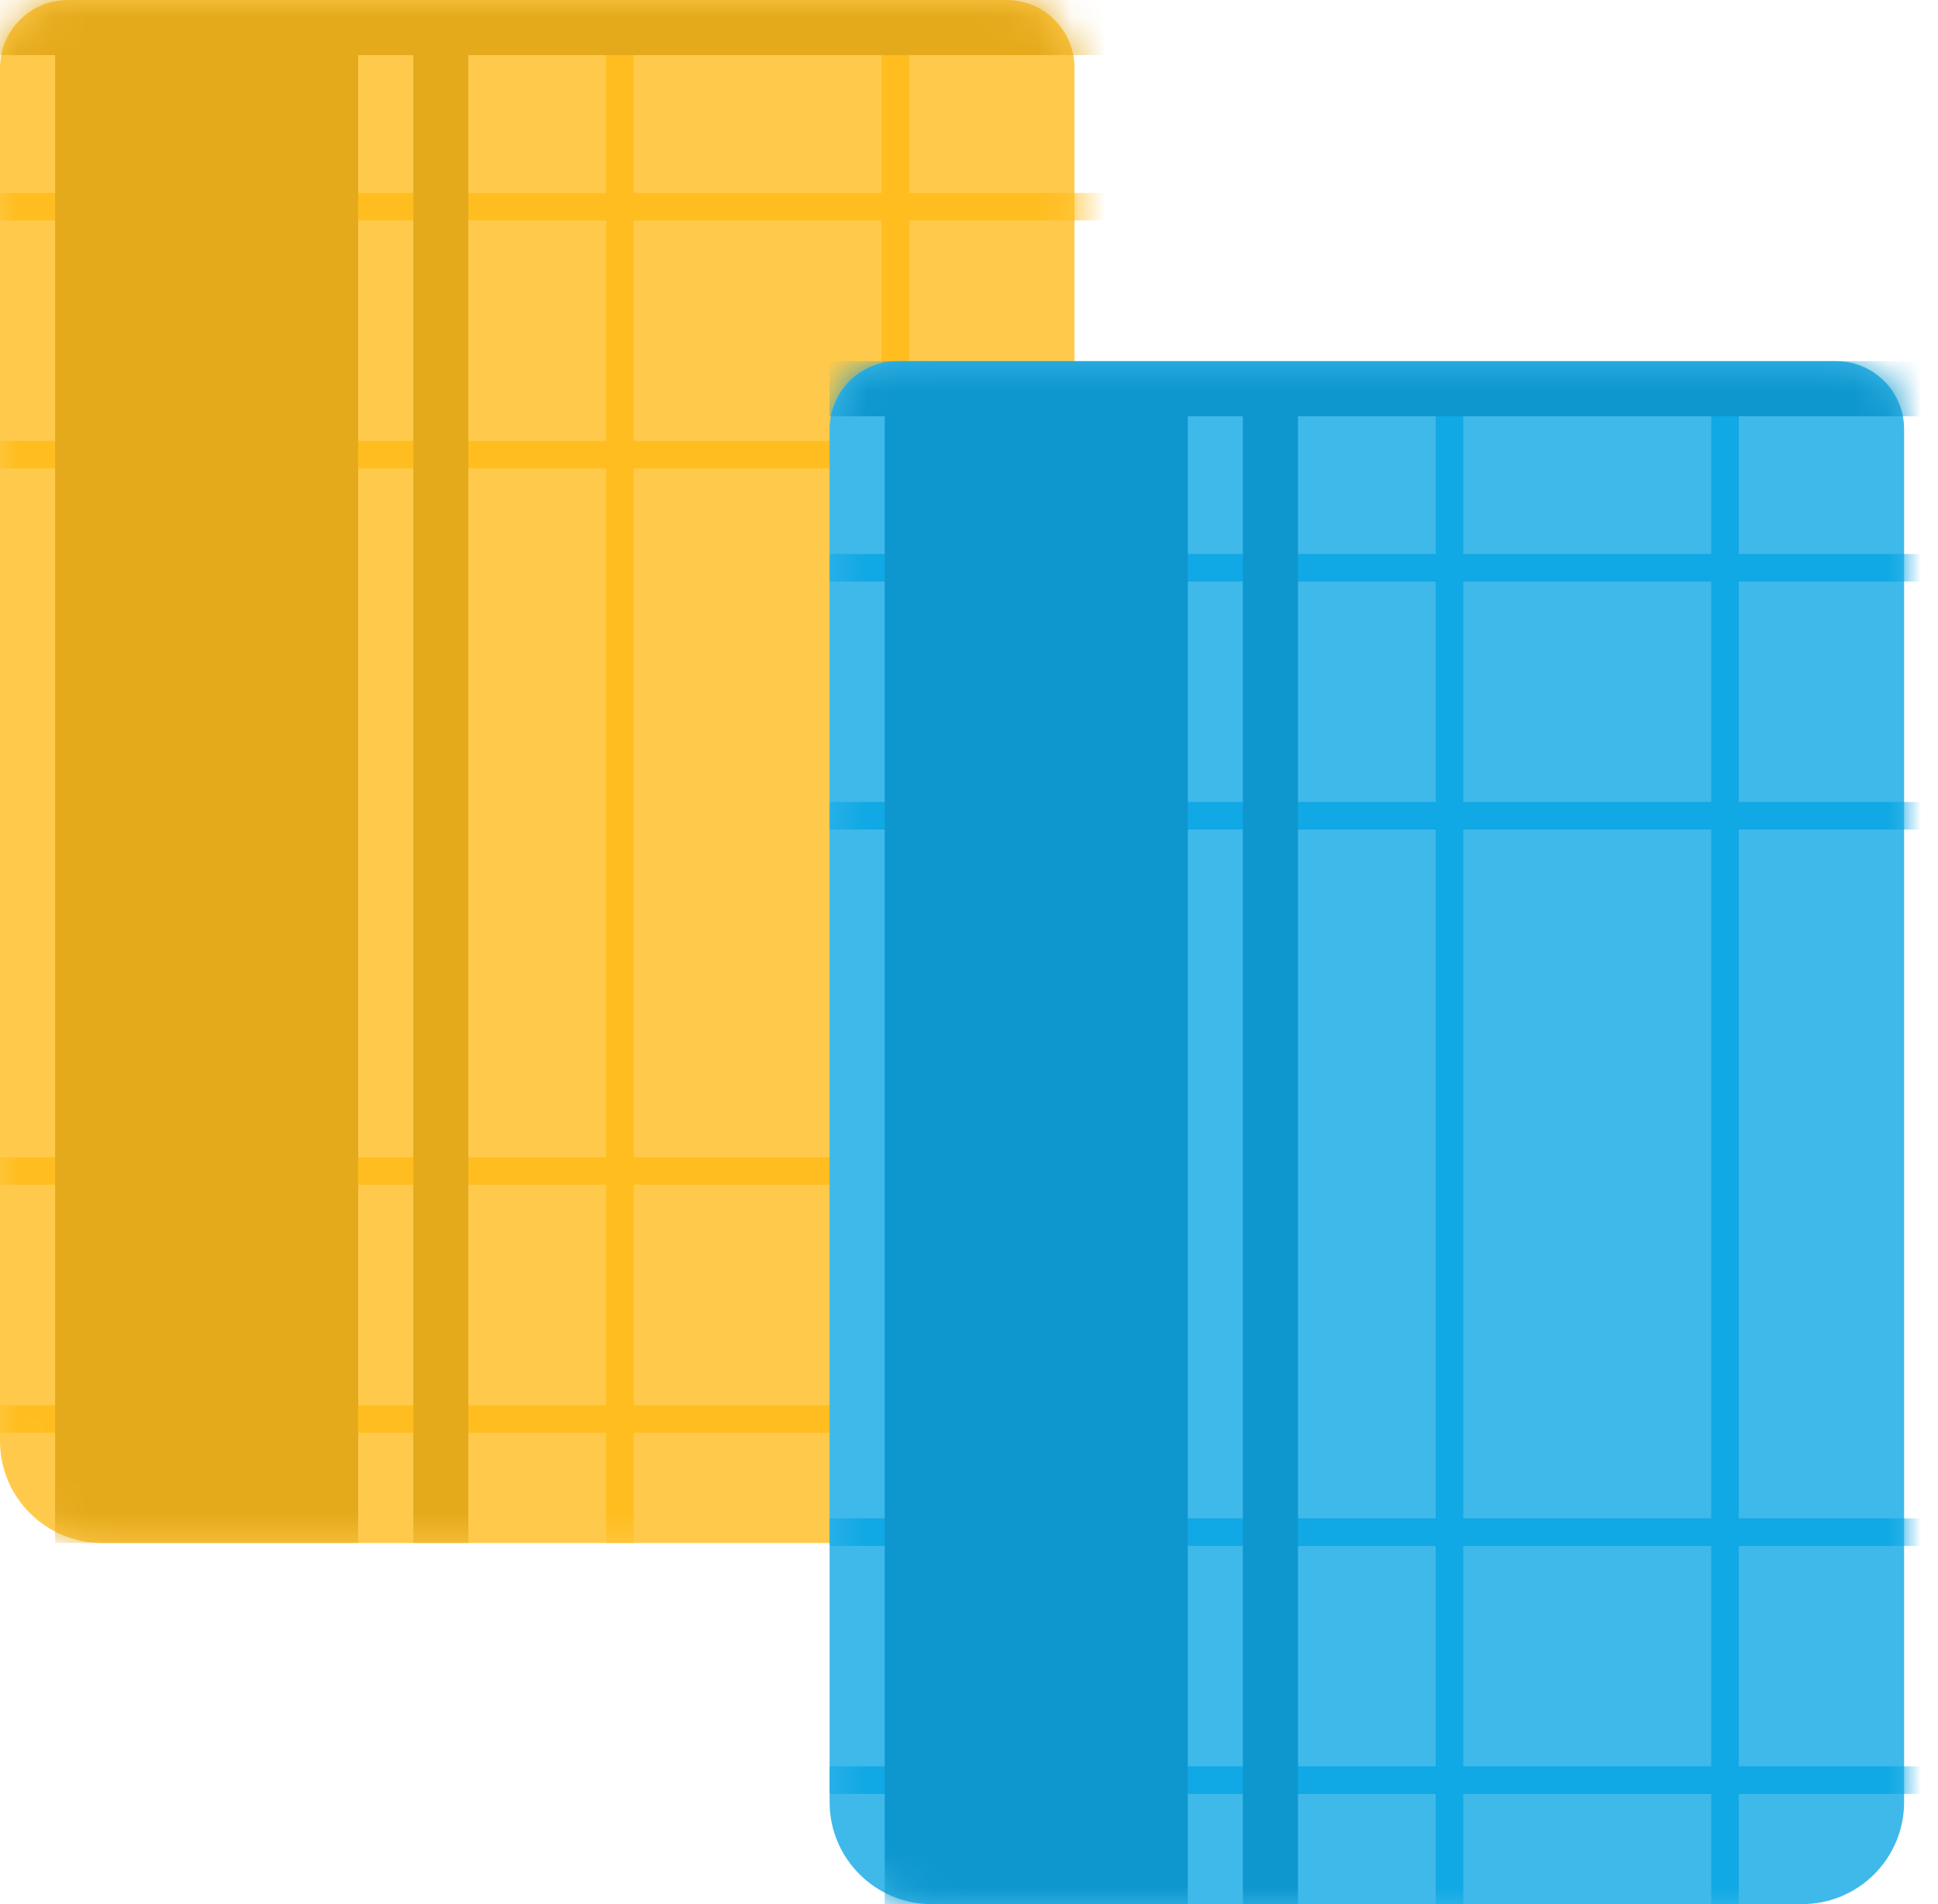 <svg width="57" height="56" viewBox="0 0 57 56" fill="none" xmlns="http://www.w3.org/2000/svg">
<path d="M0 2C0 0.895 0.895 0 2 0H29.603C30.708 0 31.603 0.895 31.603 2V42.379C31.603 44.036 30.26 45.379 28.603 45.379H3C1.343 45.379 0 44.036 0 42.379V2Z" fill="#FFCA4C"/>
<mask id="mask0_6142_6400" style="mask-type:alpha" maskUnits="userSpaceOnUse" x="0" y="0" width="32" height="46">
<path d="M0 2C0 0.895 0.895 0 2 0H29.603C30.708 0 31.603 0.895 31.603 2V42.379C31.603 44.036 30.26 45.379 28.603 45.379H3C1.343 45.379 0 44.036 0 42.379V2Z" fill="#3FB9EA"/>
</mask>
<g mask="url(#mask0_6142_6400)">
<rect x="17.828" y="0.81" width="0.81" height="44.569" fill="#FFBD20"/>
<rect x="25.931" y="0.81" width="0.81" height="44.569" fill="#FFBD20"/>
<rect y="6.483" width="0.81" height="37.276" transform="rotate(-90 0 6.483)" fill="#FFBD20"/>
<rect y="13.776" width="0.81" height="37.276" transform="rotate(-90 0 13.776)" fill="#FFBD20"/>
<rect y="34.845" width="0.81" height="37.276" transform="rotate(-90 0 34.845)" fill="#FFBD20"/>
<rect y="42.138" width="0.81" height="37.276" transform="rotate(-90 0 42.138)" fill="#FFBD20"/>
<rect width="36.465" height="1.621" fill="#E5AA1C"/>
<rect x="1.621" y="0.81" width="8.914" height="44.569" fill="#E5AA1C"/>
<rect x="12.155" y="0.81" width="1.621" height="44.569" fill="#E5AA1C"/>
</g>
<path d="M24.4 12.621C24.4 11.516 25.295 10.621 26.4 10.621H54.003C55.108 10.621 56.003 11.516 56.003 12.621V53C56.003 54.657 54.66 56 53.003 56H27.4C25.743 56 24.4 54.657 24.4 53V12.621Z" fill="#3FB9EA"/>
<mask id="mask1_6142_6400" style="mask-type:alpha" maskUnits="userSpaceOnUse" x="24" y="10" width="33" height="46">
<path d="M24.4 12.621C24.4 11.516 25.295 10.621 26.4 10.621H54.003C55.108 10.621 56.003 11.516 56.003 12.621V53C56.003 54.657 54.66 56 53.003 56H27.4C25.743 56 24.4 54.657 24.4 53V12.621Z" fill="#3FB9EA"/>
</mask>
<g mask="url(#mask1_6142_6400)">
<rect x="42.227" y="11.431" width="0.81" height="44.569" fill="#10A8E5"/>
<rect x="50.331" y="11.431" width="0.81" height="44.569" fill="#10A8E5"/>
<rect x="24.4" y="17.103" width="0.81" height="37.276" transform="rotate(-90 24.4 17.103)" fill="#10A8E5"/>
<rect x="24.4" y="24.396" width="0.81" height="37.276" transform="rotate(-90 24.4 24.396)" fill="#10A8E5"/>
<rect x="24.4" y="45.465" width="0.81" height="37.276" transform="rotate(-90 24.4 45.465)" fill="#10A8E5"/>
<rect x="24.4" y="52.758" width="0.81" height="37.276" transform="rotate(-90 24.4 52.758)" fill="#10A8E5"/>
<rect x="24.4" y="10.621" width="36.465" height="1.621" fill="#0E97CE"/>
<rect x="26.021" y="11.431" width="8.914" height="44.569" fill="#0E97CE"/>
<rect x="36.555" y="11.431" width="1.621" height="44.569" fill="#0E97CE"/>
</g>
</svg>

